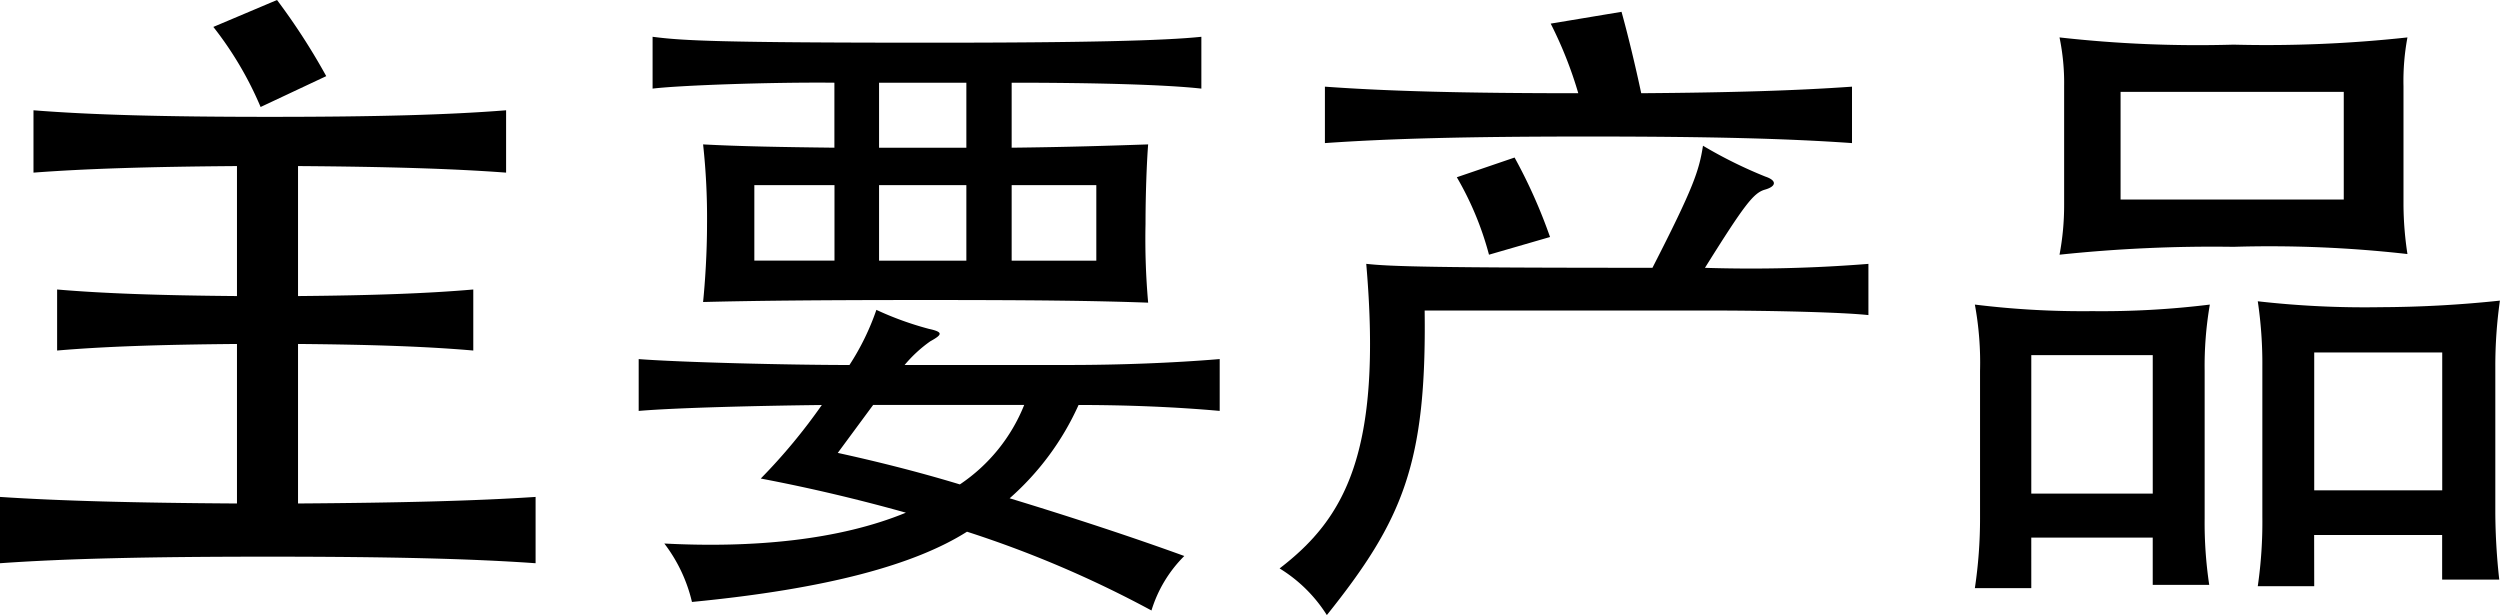 <svg xmlns="http://www.w3.org/2000/svg" width="144.7" height="35.601" viewBox="0 0 144.7 35.601"><path d="M31,28.762V32.6c-3.761-.266-8.51-.38-15.5-.38s-11.74.114-15.5.38V28.762c3.458.227,7.675.342,13.716.38V19.909c-4.559.038-7.751.152-10.41.38V16.756c2.659.227,5.851.342,10.41.38V9.612c-5.129.038-8.777.153-11.778.38V6.383c3.343.265,7.522.38,13.678.38s10.334-.115,13.677-.38V9.992c-3.039-.227-6.762-.342-12.043-.38v7.524c4.407-.038,7.522-.153,10.144-.38v3.533c-2.622-.228-5.737-.342-10.144-.38v9.233C23.291,29.1,27.546,28.989,31,28.762ZM15.084,6.193a20.167,20.167,0,0,0-2.736-4.635L16.034,0a37.532,37.532,0,0,1,2.849,4.407Z"/><path d="M68.547,32.181a7.572,7.572,0,0,0-1.9,3.154,63.29,63.29,0,0,0-10.677-4.56c-3,1.9-8.054,3.306-15.919,4.066a8.93,8.93,0,0,0-1.6-3.382c5.129.267,10.107-.189,13.982-1.785-2.584-.723-5.4-1.406-8.4-1.976a33.351,33.351,0,0,0,3.534-4.256c-3.42.038-8.4.153-10.6.342v-3c2.47.19,8.739.342,12.2.342a14.451,14.451,0,0,0,1.558-3.191,18.352,18.352,0,0,0,3.04,1.1c.874.19.759.342.076.722a7.747,7.747,0,0,0-1.482,1.368h9.46c2.964,0,6.042-.114,8.777-.342v3c-2.545-.227-5.319-.342-8.169-.342a15.835,15.835,0,0,1-3.989,5.4C62.05,29.939,65.622,31.117,68.547,32.181ZM37.772,5.129v-3c1.748.227,3.8.342,16.186.342,8.776,0,13.412-.115,15.577-.342v3c-2.051-.228-6.079-.342-10.98-.342V8.549c3.305-.038,5.623-.114,7.9-.191-.076.951-.152,2.812-.152,4.6a41.824,41.824,0,0,0,.152,4.56c-3.23-.115-6.687-.153-12.88-.153-6.156,0-9.765.038-12.88.115.114-1.14.228-2.812.228-4.522a38.944,38.944,0,0,0-.228-4.6c2.165.115,4.483.153,7.6.191V4.787C44.611,4.749,39.33,4.939,37.772,5.129ZM48.3,10.714H43.661v4.37H48.3Zm.19,15.5c2.09.456,4.56,1.064,7.067,1.824a10.008,10.008,0,0,0,3.724-4.6H50.538ZM50.88,4.787V8.549h5.053V4.787Zm0,10.3h5.053v-4.37H50.88Zm7.675,0h4.9v-4.37h-4.9Z"/><path d="M98.569,8.435a26.2,26.2,0,0,0,3.61,1.786c.683.227.645.569-.038.759-.647.19-1.178.874-3.458,4.522a85.316,85.316,0,0,0,9.461-.229v2.964c-1.407-.152-5.244-.265-9.5-.265H82.459c.114,8.852-1.254,12.12-5.661,17.629a8.437,8.437,0,0,0-2.735-2.7c3.761-2.887,5.964-6.687,5.015-17.63,1.367.153,3.8.229,16.566.229C98.037,10.828,98.341,9.879,98.569,8.435ZM89.754,1.367l4.1-.683c.38,1.368.8,3.115,1.14,4.712,5.281-.039,9-.153,12.2-.38V8.282c-3.76-.265-8.282-.38-15.273-.38s-11.437.115-15.235.38V5.016c3.684.265,8.016.38,14.665.38A23.424,23.424,0,0,0,89.754,1.367ZM86.183,14.742a18.086,18.086,0,0,0-1.862-4.483l3.343-1.141a30.428,30.428,0,0,1,2.052,4.6Z"/><path d="M117.571,34.043h-3.266a27.229,27.229,0,0,0,.3-4.027V21.467a18.523,18.523,0,0,0-.3-3.838,51.042,51.042,0,0,0,6.8.38,51.014,51.014,0,0,0,6.8-.38,21.037,21.037,0,0,0-.3,3.838v8.549a24.145,24.145,0,0,0,.265,3.837H124.6V31.117h-7.03Zm7.03-13.488h-7.03v8.016h7.03ZM139.114,4.978v6.876a19.408,19.408,0,0,0,.229,2.85,70.748,70.748,0,0,0-10.069-.418,84.4,84.4,0,0,0-10.069.456,15.331,15.331,0,0,0,.267-2.888V4.978a12.984,12.984,0,0,0-.267-2.812,71.732,71.732,0,0,0,10.069.418,75.494,75.494,0,0,0,10.069-.418A13.739,13.739,0,0,0,139.114,4.978ZM122.739,11.55h12.918V5.319H122.739Zm11.208,22.379H130.68a25.885,25.885,0,0,0,.265-4.028V21.238a24.508,24.508,0,0,0-.265-3.8,54.711,54.711,0,0,0,7.1.342,67.6,67.6,0,0,0,6.915-.38,27.04,27.04,0,0,0-.266,3.8v8.511a36.6,36.6,0,0,0,.228,3.837h-3.306V30.965h-7.409ZM141.356,20.4h-7.409v7.979h7.409Z"/></svg>